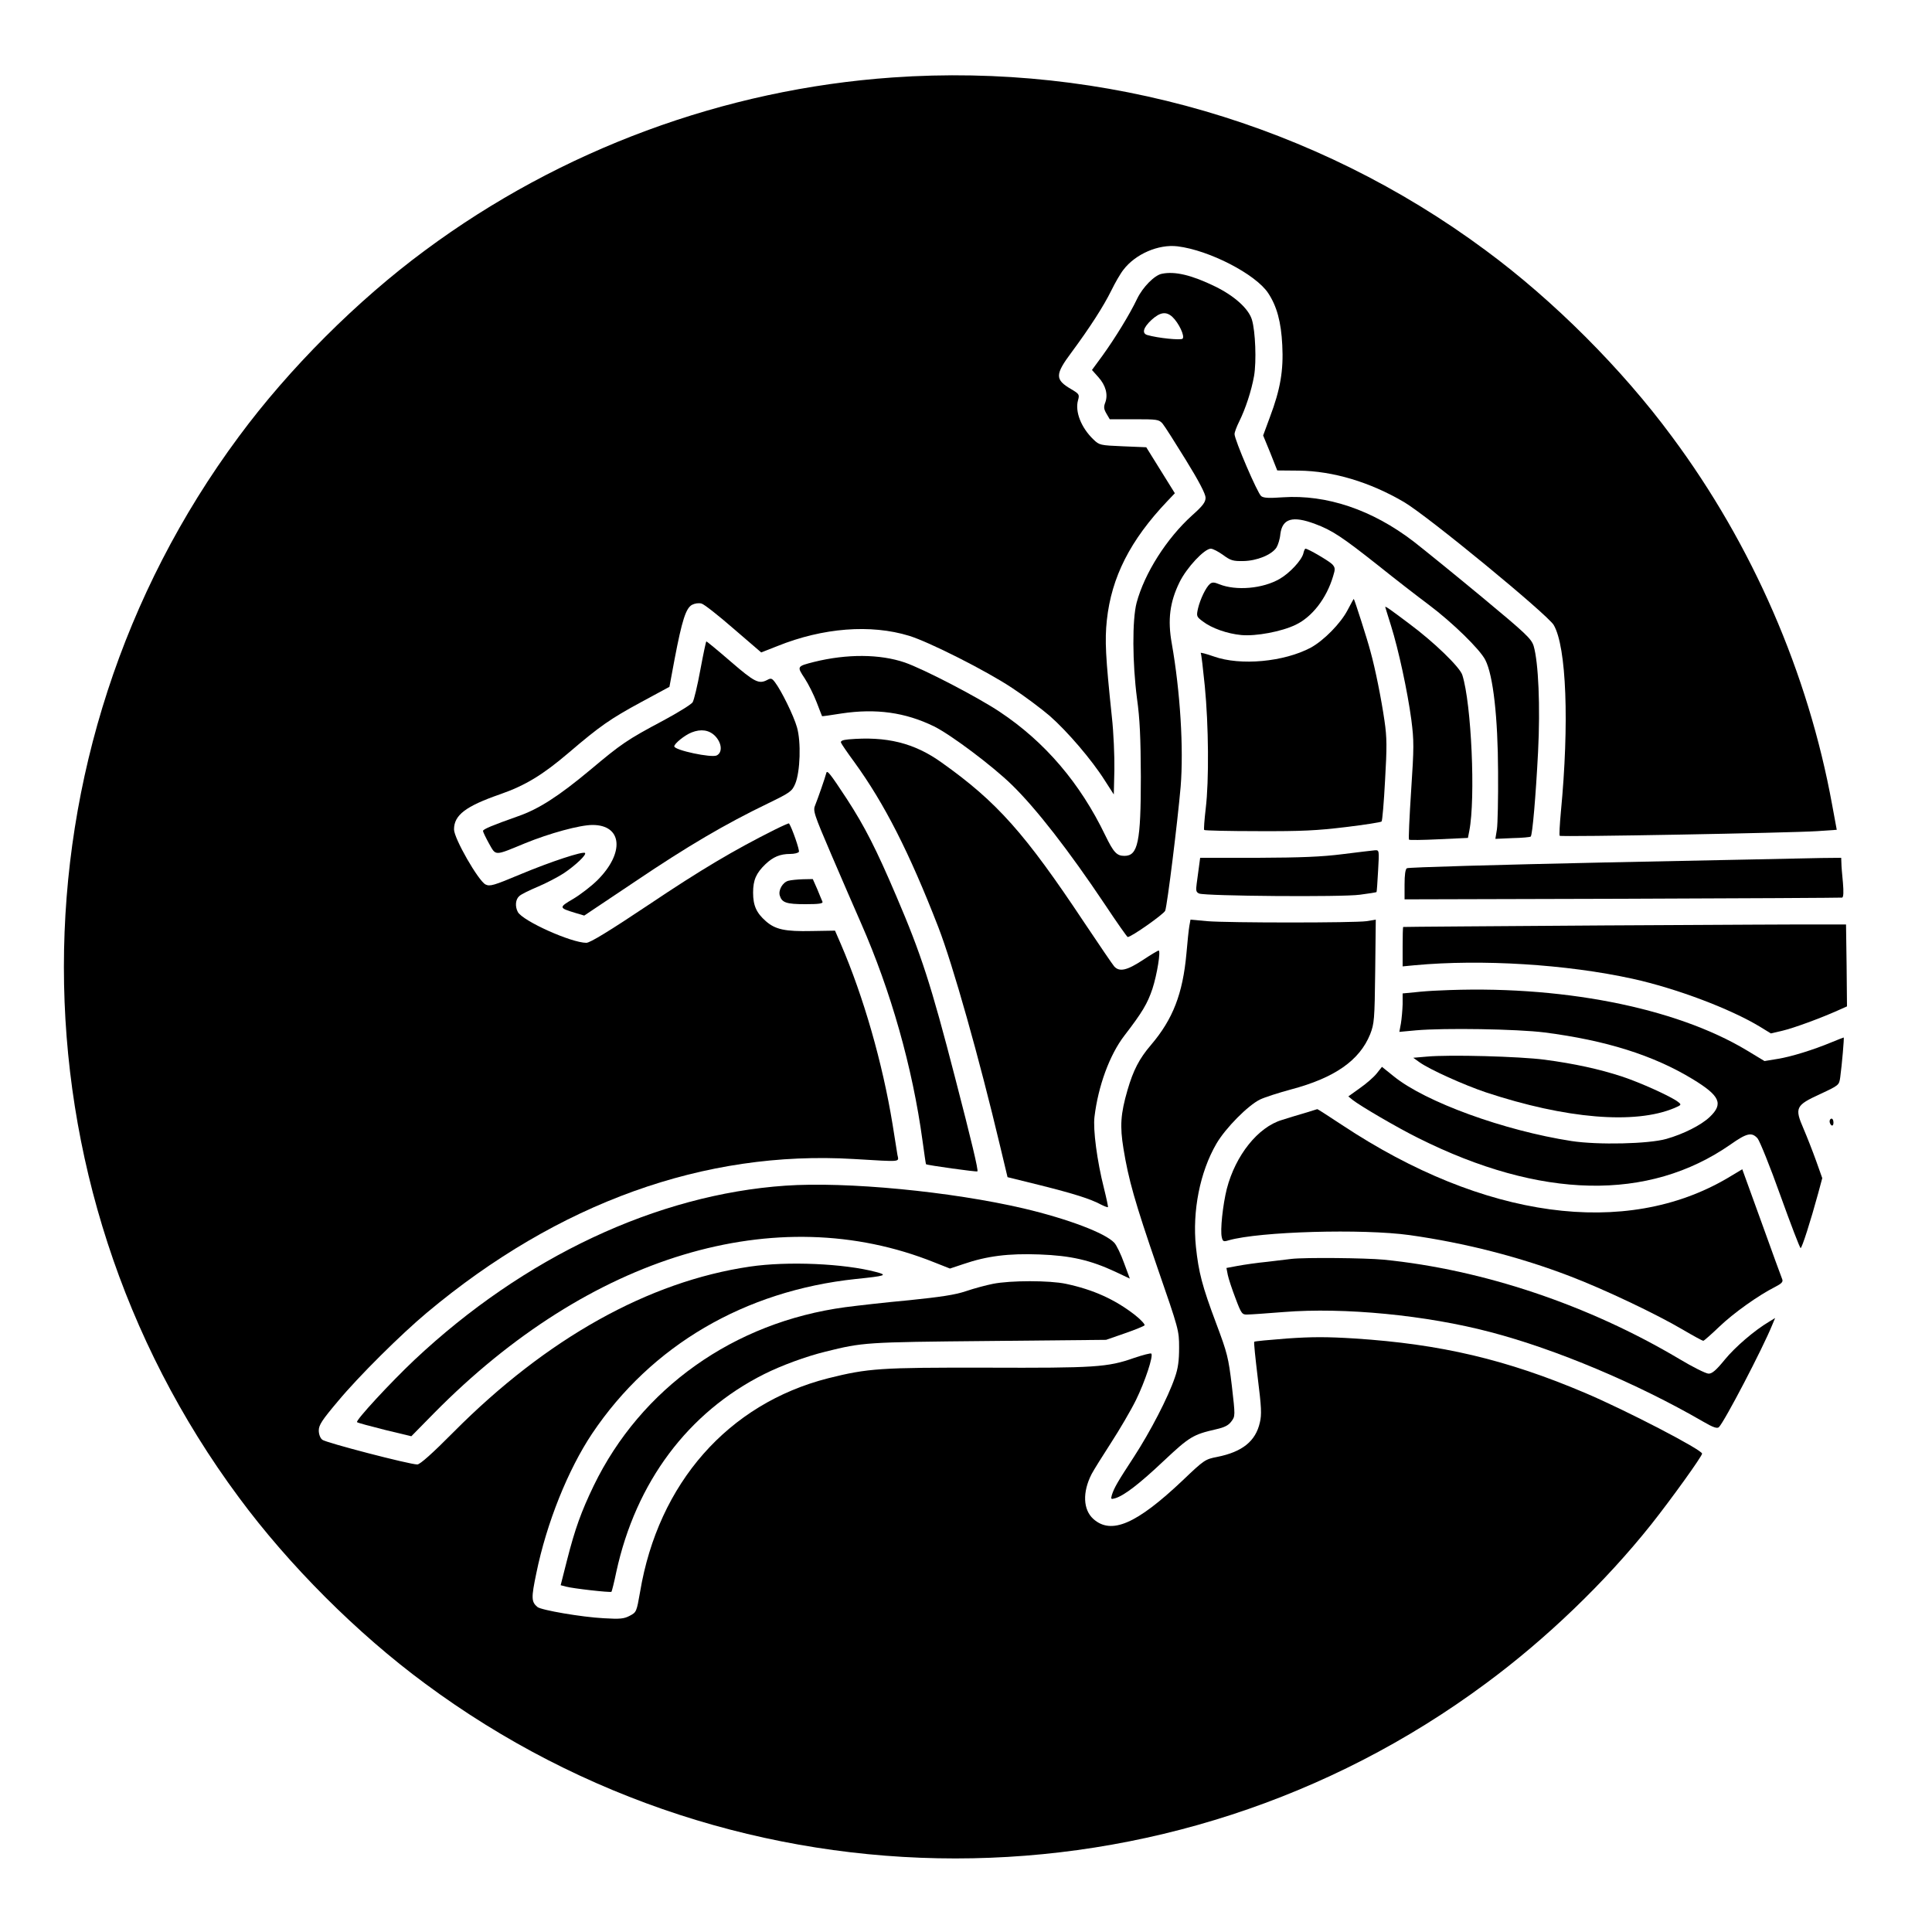<?xml version="1.0" standalone="no"?>
<!DOCTYPE svg PUBLIC "-//W3C//DTD SVG 20010904//EN"
 "http://www.w3.org/TR/2001/REC-SVG-20010904/DTD/svg10.dtd">
<svg version="1.0" xmlns="http://www.w3.org/2000/svg"
 width="1000pt" height="1000pt" viewBox="0 0 1000 1000"
 preserveAspectRatio="xMidYMid meet">
<g transform="translate(0,1000) scale(0.1,-0.1)"
fill="#000000" stroke="none">
<path d="M4620 9599 c-872 -61 -1718 -374 -2420 -895 -351 -259 -705 -613
-964 -964 -1207 -1628 -1207 -3862 0 -5490 259 -351 613 -705 964 -964 1628
-1207 3862 -1207 5490 0 312 230 619 525 857 824 103 130 262 351 263 366 0
20 -395 225 -605 314 -407 173 -747 253 -1193 282 -143 9 -221 9 -350 0 -91
-7 -168 -14 -170 -17 -3 -2 6 -86 18 -186 19 -152 21 -190 11 -232 -22 -97
-91 -152 -221 -178 -62 -12 -67 -15 -179 -122 -239 -226 -369 -282 -462 -199
-53 48 -57 138 -9 232 11 21 56 93 100 161 44 68 103 168 130 223 47 96 91
229 79 240 -3 3 -43 -7 -90 -23 -136 -48 -203 -52 -762 -50 -552 1 -613 -3
-821 -55 -517 -132 -879 -543 -973 -1106 -18 -103 -19 -105 -53 -123 -30 -16
-50 -18 -135 -13 -115 6 -323 42 -343 58 -32 27 -33 46 -6 175 53 260 164 536
289 723 306 456 789 739 1365 800 156 16 166 20 105 36 -165 44 -458 57 -654
28 -524 -77 -1052 -372 -1533 -856 -109 -110 -174 -168 -188 -168 -40 0 -475
113 -492 128 -11 9 -18 29 -18 48 0 28 17 54 99 151 107 129 327 347 461 459
680 569 1437 841 2209 795 255 -15 233 -17 226 22 -3 17 -14 88 -25 157 -52
318 -150 660 -268 934 l-30 69 -120 -2 c-139 -3 -189 8 -238 51 -49 43 -66 81
-66 148 0 65 16 101 64 147 40 38 76 53 128 53 21 0 42 5 45 11 5 7 -35 123
-51 147 -1 2 -35 -13 -75 -33 -208 -104 -382 -207 -650 -387 -205 -137 -305
-198 -324 -198 -78 0 -330 113 -355 160 -15 29 -12 65 8 82 9 9 52 30 95 48
43 18 104 50 135 70 61 41 119 96 110 105 -10 10 -175 -44 -331 -109 -143 -60
-161 -65 -184 -54 -37 19 -163 238 -163 285 0 74 60 120 239 182 131 46 220
100 356 216 159 136 215 175 372 260 l148 80 27 145 c38 199 58 261 89 279 15
8 35 11 50 7 13 -3 88 -62 166 -130 l143 -123 84 33 c236 95 483 114 682 53
104 -32 401 -182 533 -270 64 -42 152 -108 195 -145 91 -80 217 -227 284 -333
l47 -73 3 128 c1 70 -4 193 -13 273 -33 314 -37 396 -26 501 24 223 121 414
313 616 l39 41 -74 119 -74 119 -121 5 c-118 5 -122 6 -152 35 -64 61 -97 145
-80 204 8 29 6 32 -36 57 -84 49 -84 75 2 190 96 130 166 239 206 320 19 39
47 88 63 108 62 81 181 133 280 121 164 -20 404 -144 469 -242 45 -68 67 -149
73 -269 7 -131 -10 -230 -64 -373 l-35 -95 37 -90 36 -91 112 -1 c177 -2 367
-59 543 -162 122 -71 744 -583 776 -637 66 -113 81 -509 37 -968 -6 -65 -9
-121 -6 -123 6 -7 1195 15 1333 24 l101 7 -24 130 c-124 680 -412 1344 -829
1905 -259 351 -613 705 -964 964 -880 653 -1976 972 -3070 895z"/>
<path d="M6014 8583 c-38 -7 -99 -69 -128 -129 -39 -82 -115 -205 -179 -294
l-55 -75 33 -37 c38 -42 51 -90 36 -131 -9 -23 -8 -34 6 -58 l17 -29 126 0
c119 0 128 -1 147 -22 11 -13 65 -98 121 -189 68 -110 102 -176 102 -195 0
-23 -14 -42 -69 -91 -133 -120 -247 -300 -288 -453 -23 -88 -22 -310 2 -495
15 -107 19 -203 20 -405 0 -339 -15 -410 -85 -410 -40 0 -56 18 -99 106 -130
270 -312 484 -547 640 -114 76 -393 221 -491 255 -129 44 -299 45 -469 3 -90
-23 -90 -23 -49 -85 19 -29 47 -85 62 -124 15 -38 27 -71 28 -72 0 -1 45 5
100 14 179 27 331 6 480 -67 87 -43 303 -205 403 -303 126 -123 294 -339 482
-620 61 -92 114 -167 117 -167 19 0 186 118 194 136 11 30 64 459 80 642 16
198 -2 492 -46 742 -22 122 -10 214 40 316 37 76 129 174 162 174 11 0 39 -15
63 -32 39 -29 52 -33 105 -32 70 1 147 32 172 70 8 13 18 44 20 69 10 81 63
97 180 53 87 -32 141 -68 323 -212 91 -73 210 -165 265 -206 124 -93 266 -232
293 -286 41 -80 65 -299 66 -579 1 -137 -2 -272 -6 -298 l-8 -49 89 4 c49 1
92 5 94 8 9 9 26 207 38 438 12 236 2 464 -23 549 -12 37 -39 63 -268 253
-140 116 -299 245 -353 287 -215 165 -451 244 -677 229 -71 -5 -99 -4 -112 6
-19 14 -138 292 -138 321 0 10 11 39 24 65 33 67 63 158 77 236 13 76 7 231
-11 291 -17 57 -90 123 -190 172 -121 59 -208 80 -276 66z m54 -223 c33 -31
66 -100 53 -113 -9 -9 -128 3 -183 19 -29 9 -20 39 22 78 45 41 76 45 108 16z"/>
<path d="M6746 7135 c-9 -35 -70 -101 -122 -131 -87 -51 -226 -63 -313 -28
-26 11 -37 11 -48 2 -21 -17 -51 -80 -62 -127 -9 -40 -8 -43 24 -67 47 -36
127 -64 200 -71 76 -7 209 18 281 53 86 41 160 137 194 251 12 38 11 45 -4 62
-15 16 -125 81 -139 81 -3 0 -8 -11 -11 -25z"/>
<path d="M6975 6842 c-36 -69 -123 -157 -190 -194 -139 -74 -364 -95 -502 -46
-40 14 -71 22 -68 18 3 -4 12 -81 21 -171 20 -205 22 -490 5 -632 -7 -60 -11
-111 -8 -113 3 -3 128 -6 278 -6 227 -1 305 3 454 21 99 12 183 25 186 29 4 4
12 99 18 212 10 174 10 221 -3 310 -16 110 -47 267 -73 360 -15 58 -83 270
-86 270 -1 0 -15 -26 -32 -58z"/>
<path d="M7170 6858 c0 -2 14 -45 30 -97 39 -125 85 -338 105 -486 14 -110 14
-141 -1 -368 -9 -137 -14 -250 -11 -253 2 -3 72 -2 155 2 l150 7 7 36 c33 169
11 660 -36 807 -12 40 -146 170 -274 265 -101 76 -125 93 -125 87z"/>
<path d="M3625 6533 c-15 -82 -33 -157 -40 -168 -7 -11 -75 -53 -151 -94 -190
-101 -218 -121 -379 -256 -163 -136 -267 -203 -374 -240 -133 -47 -181 -67
-181 -76 0 -5 14 -34 31 -65 37 -65 26 -65 186 1 127 52 284 95 350 95 154 0
167 -144 26 -285 -31 -31 -87 -74 -125 -97 -77 -45 -76 -47 9 -73 l47 -14 266
178 c270 182 464 296 686 403 115 56 123 62 140 101 26 62 31 218 9 293 -17
60 -81 190 -114 233 -15 20 -21 22 -39 12 -44 -23 -65 -13 -189 94 -67 58
-124 105 -127 105 -2 0 -16 -66 -31 -147z m76 -342 c35 -36 40 -85 9 -101 -26
-14 -220 27 -220 47 0 14 54 58 90 72 48 19 90 13 121 -18z"/>
<path d="M4392 6173 c-31 -3 -42 -8 -39 -17 3 -8 34 -53 70 -102 155 -214 283
-465 433 -851 76 -196 212 -678 321 -1137 l38 -159 170 -42 c175 -44 258 -70
314 -100 18 -9 34 -15 36 -13 1 2 -8 46 -21 98 -36 142 -57 304 -49 369 19
159 78 321 155 421 93 121 119 165 145 242 24 74 44 198 32 198 -4 0 -41 -22
-83 -50 -81 -53 -120 -62 -147 -32 -8 9 -78 112 -155 227 -307 462 -452 625
-738 828 -142 102 -286 137 -482 120z"/>
<path d="M4277 5999 c-6 -24 -44 -133 -57 -165 -13 -30 -9 -43 84 -260 54
-126 123 -285 153 -353 154 -351 266 -744 318 -1126 9 -66 17 -121 18 -121 5
-5 263 -41 266 -37 6 5 -32 163 -115 483 -125 484 -176 641 -304 940 -104 244
-164 362 -257 505 -86 131 -102 151 -106 134z"/>
<path d="M6950 5579 c-110 -14 -217 -18 -441 -19 l-297 0 -6 -45 c-3 -25 -9
-65 -12 -89 -5 -36 -3 -44 13 -51 33 -13 740 -19 832 -6 46 6 85 12 86 14 1 1
5 50 8 110 6 106 6 107 -16 106 -12 -1 -87 -10 -167 -20z"/>
<path d="M8310 5536 c-558 -12 -1021 -25 -1028 -30 -8 -5 -12 -34 -12 -84 l0
-77 1127 3 c621 2 1133 5 1138 6 7 3 8 29 4 77 -4 41 -8 86 -8 102 l-1 27
-102 -1 c-57 -1 -560 -12 -1118 -23z"/>
<path d="M4080 5441 c-29 -8 -52 -48 -44 -76 11 -37 34 -45 132 -45 71 0 93 3
89 13 -3 6 -15 36 -27 65 l-23 52 -51 -1 c-28 -1 -62 -4 -76 -8z"/>
<path d="M6156 5207 c-3 -17 -10 -81 -15 -142 -19 -209 -70 -340 -183 -473
-61 -71 -92 -131 -122 -234 -36 -124 -40 -187 -21 -303 26 -160 58 -274 176
-617 110 -318 112 -324 112 -413 0 -67 -5 -107 -22 -155 -35 -103 -127 -280
-212 -411 -83 -127 -102 -159 -114 -197 -6 -22 -5 -23 17 -17 47 14 126 75
251 193 134 126 153 137 271 164 44 10 64 20 79 40 21 28 21 28 3 185 -18 148
-23 168 -81 323 -73 194 -91 265 -105 397 -19 185 21 387 106 533 47 81 164
199 226 229 25 12 97 35 160 52 226 60 355 150 410 286 21 55 23 73 26 325 l3
268 -48 -8 c-63 -9 -713 -9 -824 0 l-87 8 -6 -33z"/>
<path d="M8305 5210 c-572 -4 -1041 -7 -1042 -8 -2 -1 -3 -48 -3 -103 l0 -101
63 6 c345 32 785 5 1127 -70 227 -50 505 -155 659 -248 l57 -35 60 14 c59 14
195 64 287 105 l47 21 -2 212 -3 212 -105 0 c-58 1 -573 -2 -1145 -5z"/>
<path d="M7445 4873 c-33 -1 -88 -5 -122 -9 l-63 -6 0 -56 c-1 -31 -5 -76 -9
-100 l-8 -43 86 8 c146 13 523 7 666 -11 318 -41 563 -118 767 -242 141 -86
159 -127 88 -195 -45 -43 -137 -89 -225 -114 -92 -26 -353 -32 -491 -11 -349
54 -756 202 -920 335 l-61 49 -27 -34 c-15 -19 -54 -53 -87 -76 l-60 -43 22
-18 c39 -31 232 -144 339 -197 635 -318 1193 -329 1617 -34 85 60 110 65 140
32 11 -13 65 -146 118 -295 54 -150 101 -273 105 -273 7 0 52 141 91 284 l21
78 -32 90 c-18 50 -47 124 -65 166 -47 108 -41 121 86 179 98 46 98 46 104 87
9 66 21 206 18 206 -2 0 -29 -11 -61 -24 -96 -40 -212 -76 -282 -87 l-67 -11
-91 55 c-372 224 -973 341 -1597 310z"/>
<path d="M7385 4531 l-70 -6 32 -23 c53 -38 231 -118 344 -156 414 -137 772
-167 976 -81 37 16 37 17 18 32 -36 28 -198 101 -290 131 -115 38 -248 67
-400 87 -128 17 -495 27 -610 16z"/>
<path d="M6750 4238 c-36 -10 -87 -26 -115 -35 -124 -37 -240 -183 -285 -356
-21 -84 -35 -216 -26 -251 5 -22 9 -24 35 -16 160 46 695 61 938 27 284 -40
570 -113 830 -213 171 -65 448 -196 586 -278 53 -31 99 -56 103 -56 4 0 41 33
83 73 74 71 202 162 289 206 33 17 42 26 37 39 -4 9 -52 141 -107 294 l-100
276 -75 -45 c-529 -312 -1263 -212 -1995 273 -70 46 -128 84 -130 83 -2 -1
-32 -10 -68 -21z"/>
<path d="M9470 4196 c0 -8 5 -18 10 -21 6 -3 10 3 10 14 0 12 -4 21 -10 21 -5
0 -10 -6 -10 -14z"/>
<path d="M4065 3863 c-665 -46 -1353 -369 -1920 -902 -125 -118 -306 -314
-297 -322 4 -4 69 -21 144 -40 l137 -33 118 120 c806 817 1771 1108 2589 780
l81 -32 69 23 c122 42 234 56 394 50 162 -6 264 -29 396 -91 l72 -34 -30 81
c-16 45 -39 92 -50 104 -47 51 -241 124 -469 178 -377 88 -917 140 -1234 118z"/>
<path d="M6685 3484 c-16 -2 -73 -9 -125 -15 -52 -5 -121 -15 -153 -21 l-59
-11 7 -36 c4 -20 22 -74 40 -121 30 -80 34 -85 61 -84 16 0 101 6 189 13 311
25 737 -16 1070 -104 337 -88 758 -265 1100 -463 53 -31 73 -37 82 -29 29 29
225 404 276 529 l15 36 -31 -19 c-76 -45 -176 -131 -230 -197 -44 -54 -65 -72
-83 -72 -14 0 -82 34 -152 76 -469 279 -1016 463 -1531 514 -95 9 -406 12
-476 4z"/>
<path d="M5140 3355 c-36 -7 -99 -24 -140 -38 -56 -19 -130 -30 -295 -47 -121
-11 -269 -28 -330 -36 -577 -78 -1057 -419 -1302 -924 -65 -135 -97 -224 -138
-385 l-33 -130 26 -7 c36 -10 231 -32 237 -27 2 3 14 49 25 103 101 464 371
826 766 1024 88 44 215 91 317 116 194 48 203 49 842 55 l610 6 95 33 c52 18
99 37 104 42 4 4 -18 29 -50 54 -103 80 -215 131 -357 161 -84 18 -287 18
-377 0z"/>
</g>
</svg>
